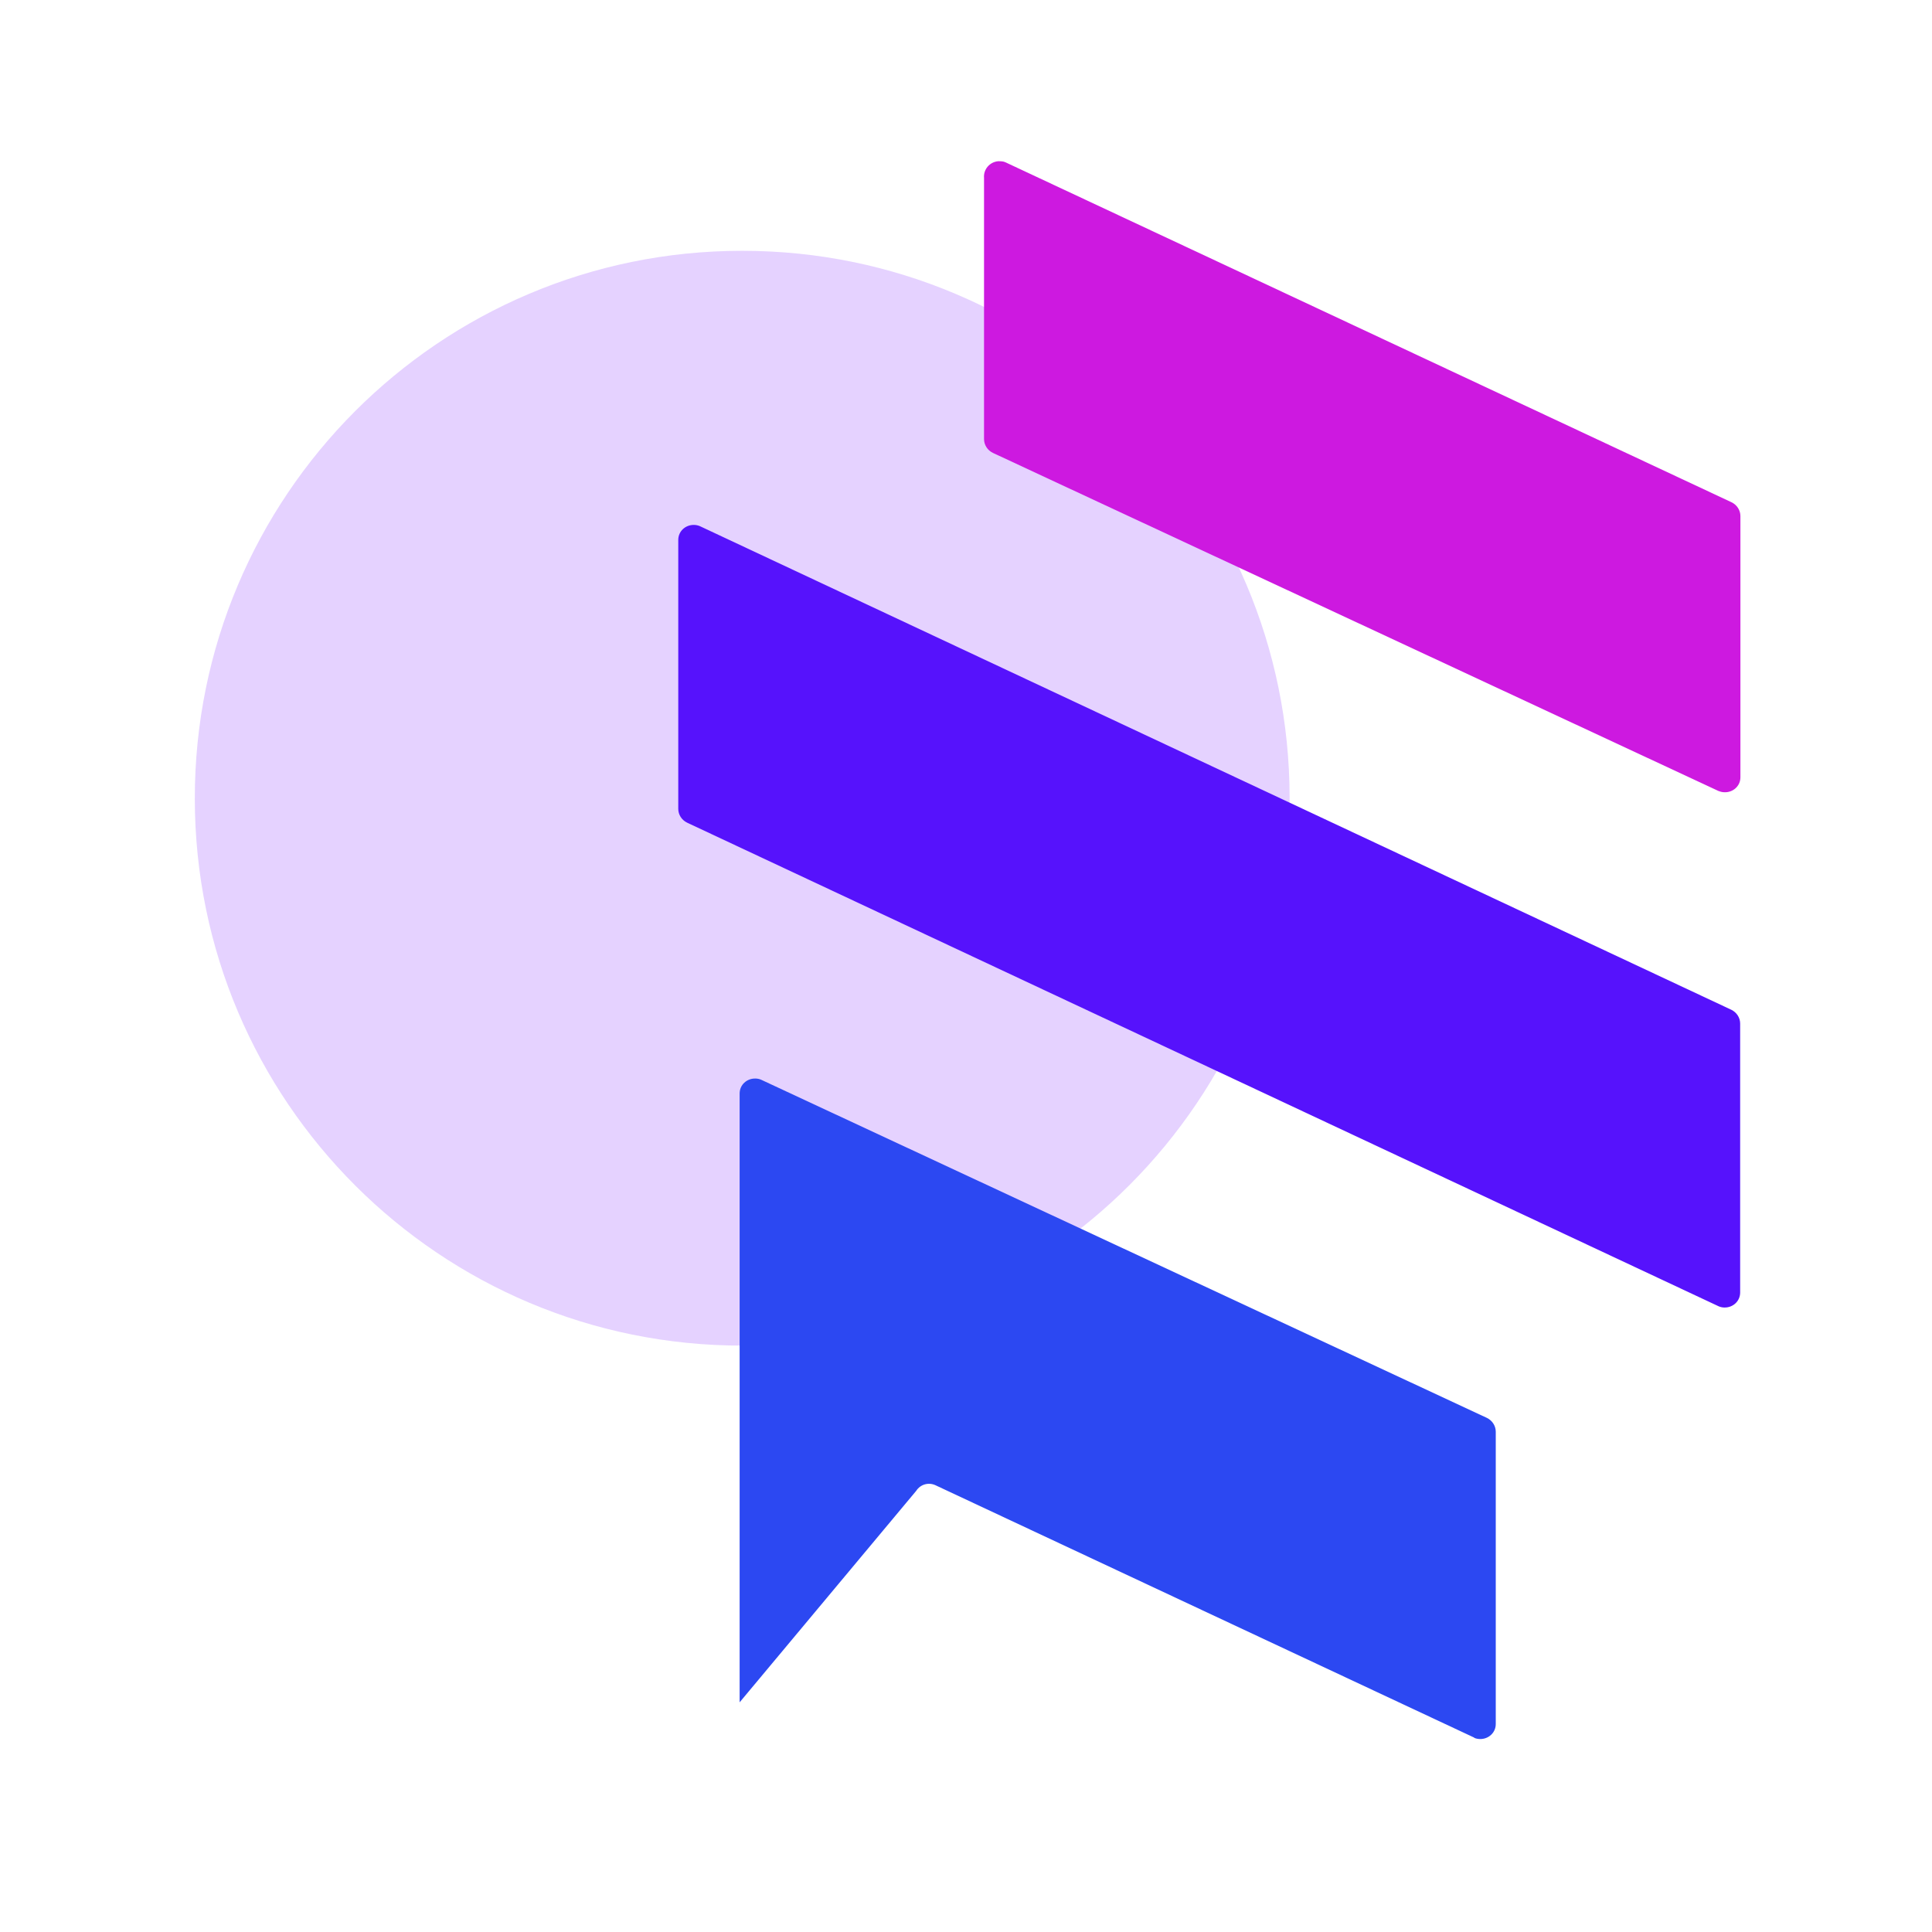 <svg width="60" height="60" viewBox="0 0 60 60" fill="none" xmlns="http://www.w3.org/2000/svg">
<path d="M40.05 24.773C40.056 34.165 32.451 41.783 23.065 41.789C13.674 41.801 6.056 34.196 6.05 24.805C6.044 15.413 13.649 7.795 23.034 7.789C23.047 7.789 23.053 7.789 23.065 7.789C32.445 7.795 40.044 15.394 40.05 24.773Z" fill="#E5D2FF"/>
<path d="M53.376 40.569L21.34 25.549C21.173 25.469 21.064 25.302 21.064 25.12V16.767C21.064 16.498 21.289 16.295 21.557 16.302C21.615 16.302 21.68 16.317 21.731 16.338L53.767 31.359C53.934 31.439 54.042 31.606 54.042 31.788V40.141C54.042 40.41 53.818 40.613 53.55 40.606C53.492 40.606 53.427 40.591 53.376 40.569Z" fill="#5612FC"/>
<path d="M53.376 24.568L30.835 14.065C30.669 13.985 30.56 13.818 30.56 13.636V5.523C30.538 5.262 30.734 5.029 31.002 5.007C31.082 5.007 31.161 5.007 31.234 5.044L53.774 15.598C53.941 15.678 54.05 15.845 54.05 16.026V24.14C54.05 24.408 53.825 24.612 53.557 24.604C53.499 24.604 53.434 24.59 53.383 24.568" fill="#CD19E0"/>
<path d="M45.785 53.964L29.054 46.126C28.837 46.025 28.583 46.097 28.453 46.3L22.97 52.867V33.96C22.97 33.691 23.194 33.488 23.462 33.495C23.52 33.495 23.585 33.509 23.636 33.531L46.177 44.034C46.343 44.114 46.452 44.281 46.452 44.463V53.542C46.452 53.811 46.227 54.014 45.959 54.007C45.901 54.007 45.836 53.993 45.785 53.971" fill="#2C48F2"/>
</svg>
